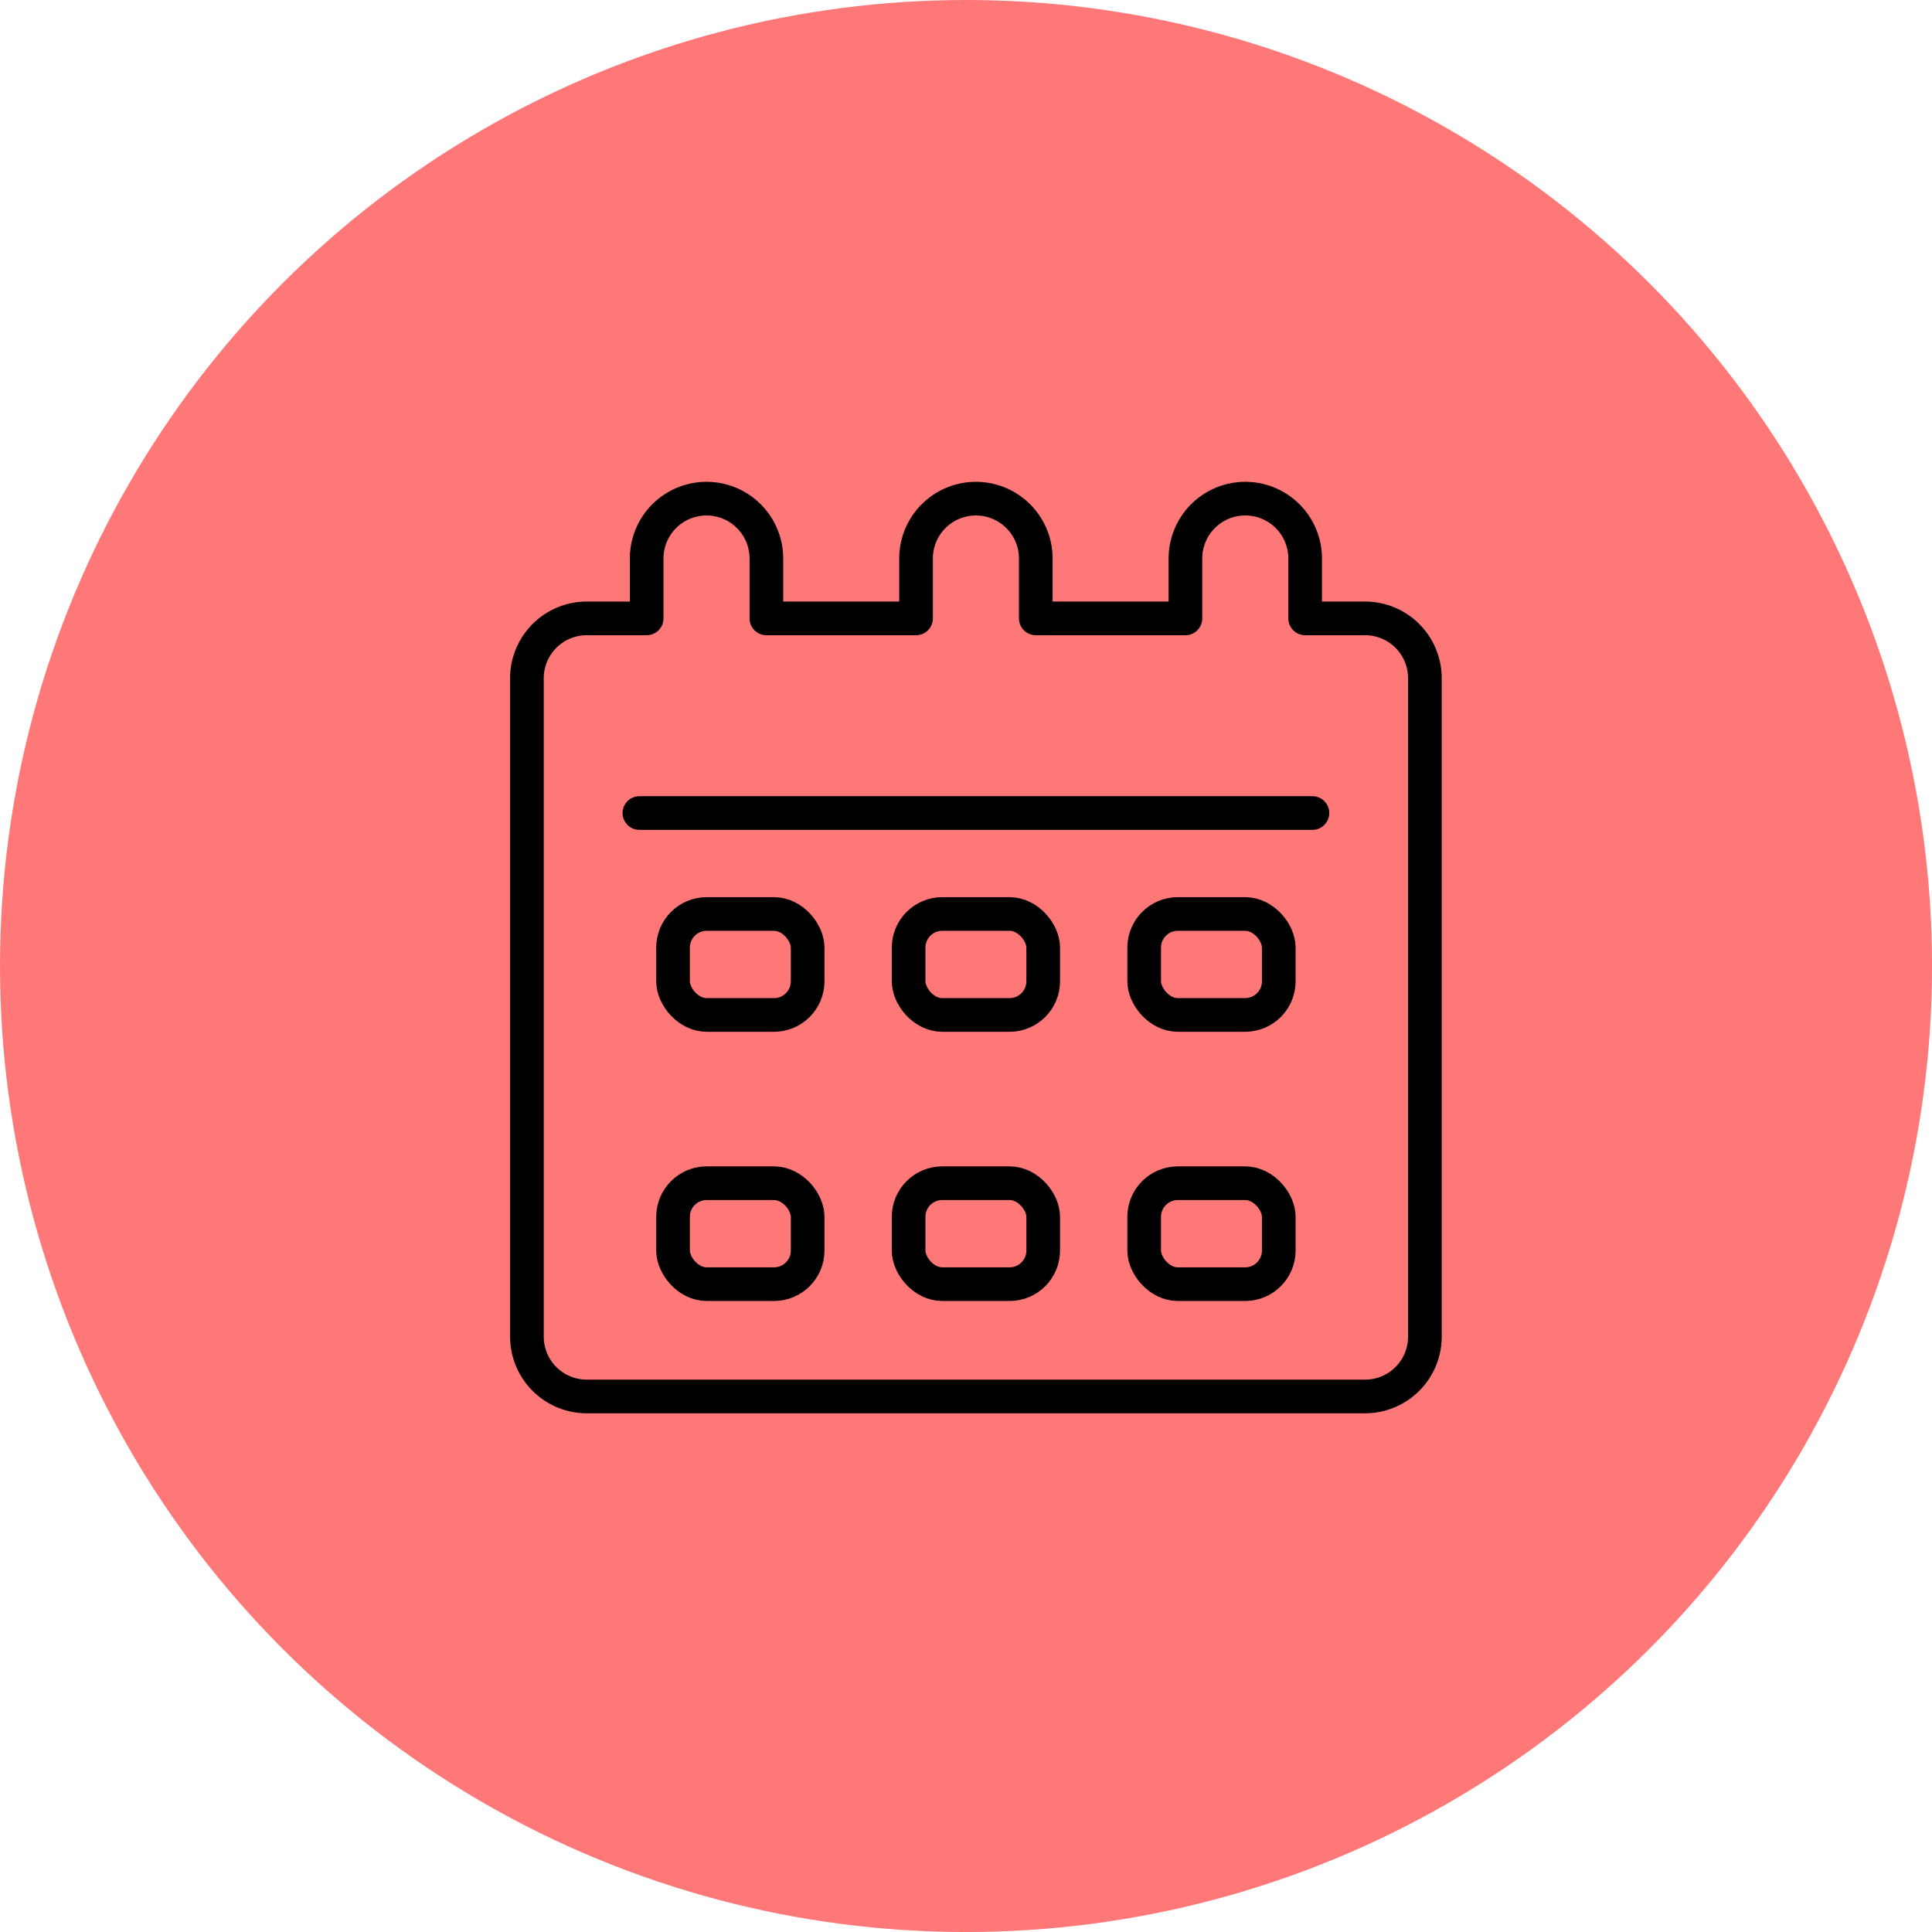 <svg xmlns="http://www.w3.org/2000/svg" xmlns:xlink="http://www.w3.org/1999/xlink" width="57.411" height="57.411" viewBox="0 0 57.411 57.411">
  <defs>
    <clipPath id="clip-path">
      <rect id="Rectangle_6567" data-name="Rectangle 6567" width="28" height="28" transform="translate(0.123 0.123)" fill="none" stroke="#707070" stroke-width="1"/>
    </clipPath>
  </defs>
  <g id="Group_9817" data-name="Group 9817" transform="translate(-1563 -325.84)">
    <circle id="Ellipse_11" data-name="Ellipse 11" cx="28.706" cy="28.706" r="28.706" transform="translate(1563 325.84)" fill="#ff7878"/>
    <g id="Group_9804" data-name="Group 9804" transform="translate(1577.777 339.777)">
      <g id="Group_9803" data-name="Group 9803" transform="translate(0.1 0.1)" clip-path="url(#clip-path)">
        <path id="Path_57944" data-name="Path 57944" d="M25.9,4.558H24.126V2.779a1.779,1.779,0,1,0-3.558,0V4.558H16.121V2.779a1.779,1.779,0,0,0-3.558,0V4.558H8.116V2.779a1.779,1.779,0,1,0-3.558,0V4.558H2.779A1.778,1.778,0,0,0,1,6.337V25.9a1.778,1.778,0,0,0,1.779,1.779H25.9A1.778,1.778,0,0,0,27.684,25.9V6.337A1.778,1.778,0,0,0,25.9,4.558Z" transform="translate(-0.219 -0.219)" fill="none" stroke="#000" stroke-linecap="round" stroke-linejoin="round" stroke-width="1"/>
        <line id="Line_107" data-name="Line 107" x2="20" transform="translate(4.123 10.123)" fill="none" stroke="#000" stroke-linecap="round" stroke-linejoin="round" stroke-width="1"/>
        <rect id="Rectangle_6561" data-name="Rectangle 6561" width="4" height="3" rx="1" transform="translate(5.123 13.123)" fill="none" stroke="#000" stroke-linecap="round" stroke-linejoin="round" stroke-width="1"/>
        <rect id="Rectangle_6562" data-name="Rectangle 6562" width="4" height="3" rx="1" transform="translate(12.123 13.123)" fill="none" stroke="#000" stroke-linecap="round" stroke-linejoin="round" stroke-width="1"/>
        <rect id="Rectangle_6563" data-name="Rectangle 6563" width="4" height="3" rx="1" transform="translate(19.123 13.123)" fill="none" stroke="#000" stroke-linecap="round" stroke-linejoin="round" stroke-width="1"/>
        <rect id="Rectangle_6564" data-name="Rectangle 6564" width="4" height="3" rx="1" transform="translate(5.123 21.123)" fill="none" stroke="#000" stroke-linecap="round" stroke-linejoin="round" stroke-width="1"/>
        <rect id="Rectangle_6565" data-name="Rectangle 6565" width="4" height="3" rx="1" transform="translate(12.123 21.123)" fill="none" stroke="#000" stroke-linecap="round" stroke-linejoin="round" stroke-width="1"/>
        <rect id="Rectangle_6566" data-name="Rectangle 6566" width="4" height="3" rx="1" transform="translate(19.123 21.123)" fill="none" stroke="#000" stroke-linecap="round" stroke-linejoin="round" stroke-width="1"/>
      </g>
    </g>
  </g>
</svg>
